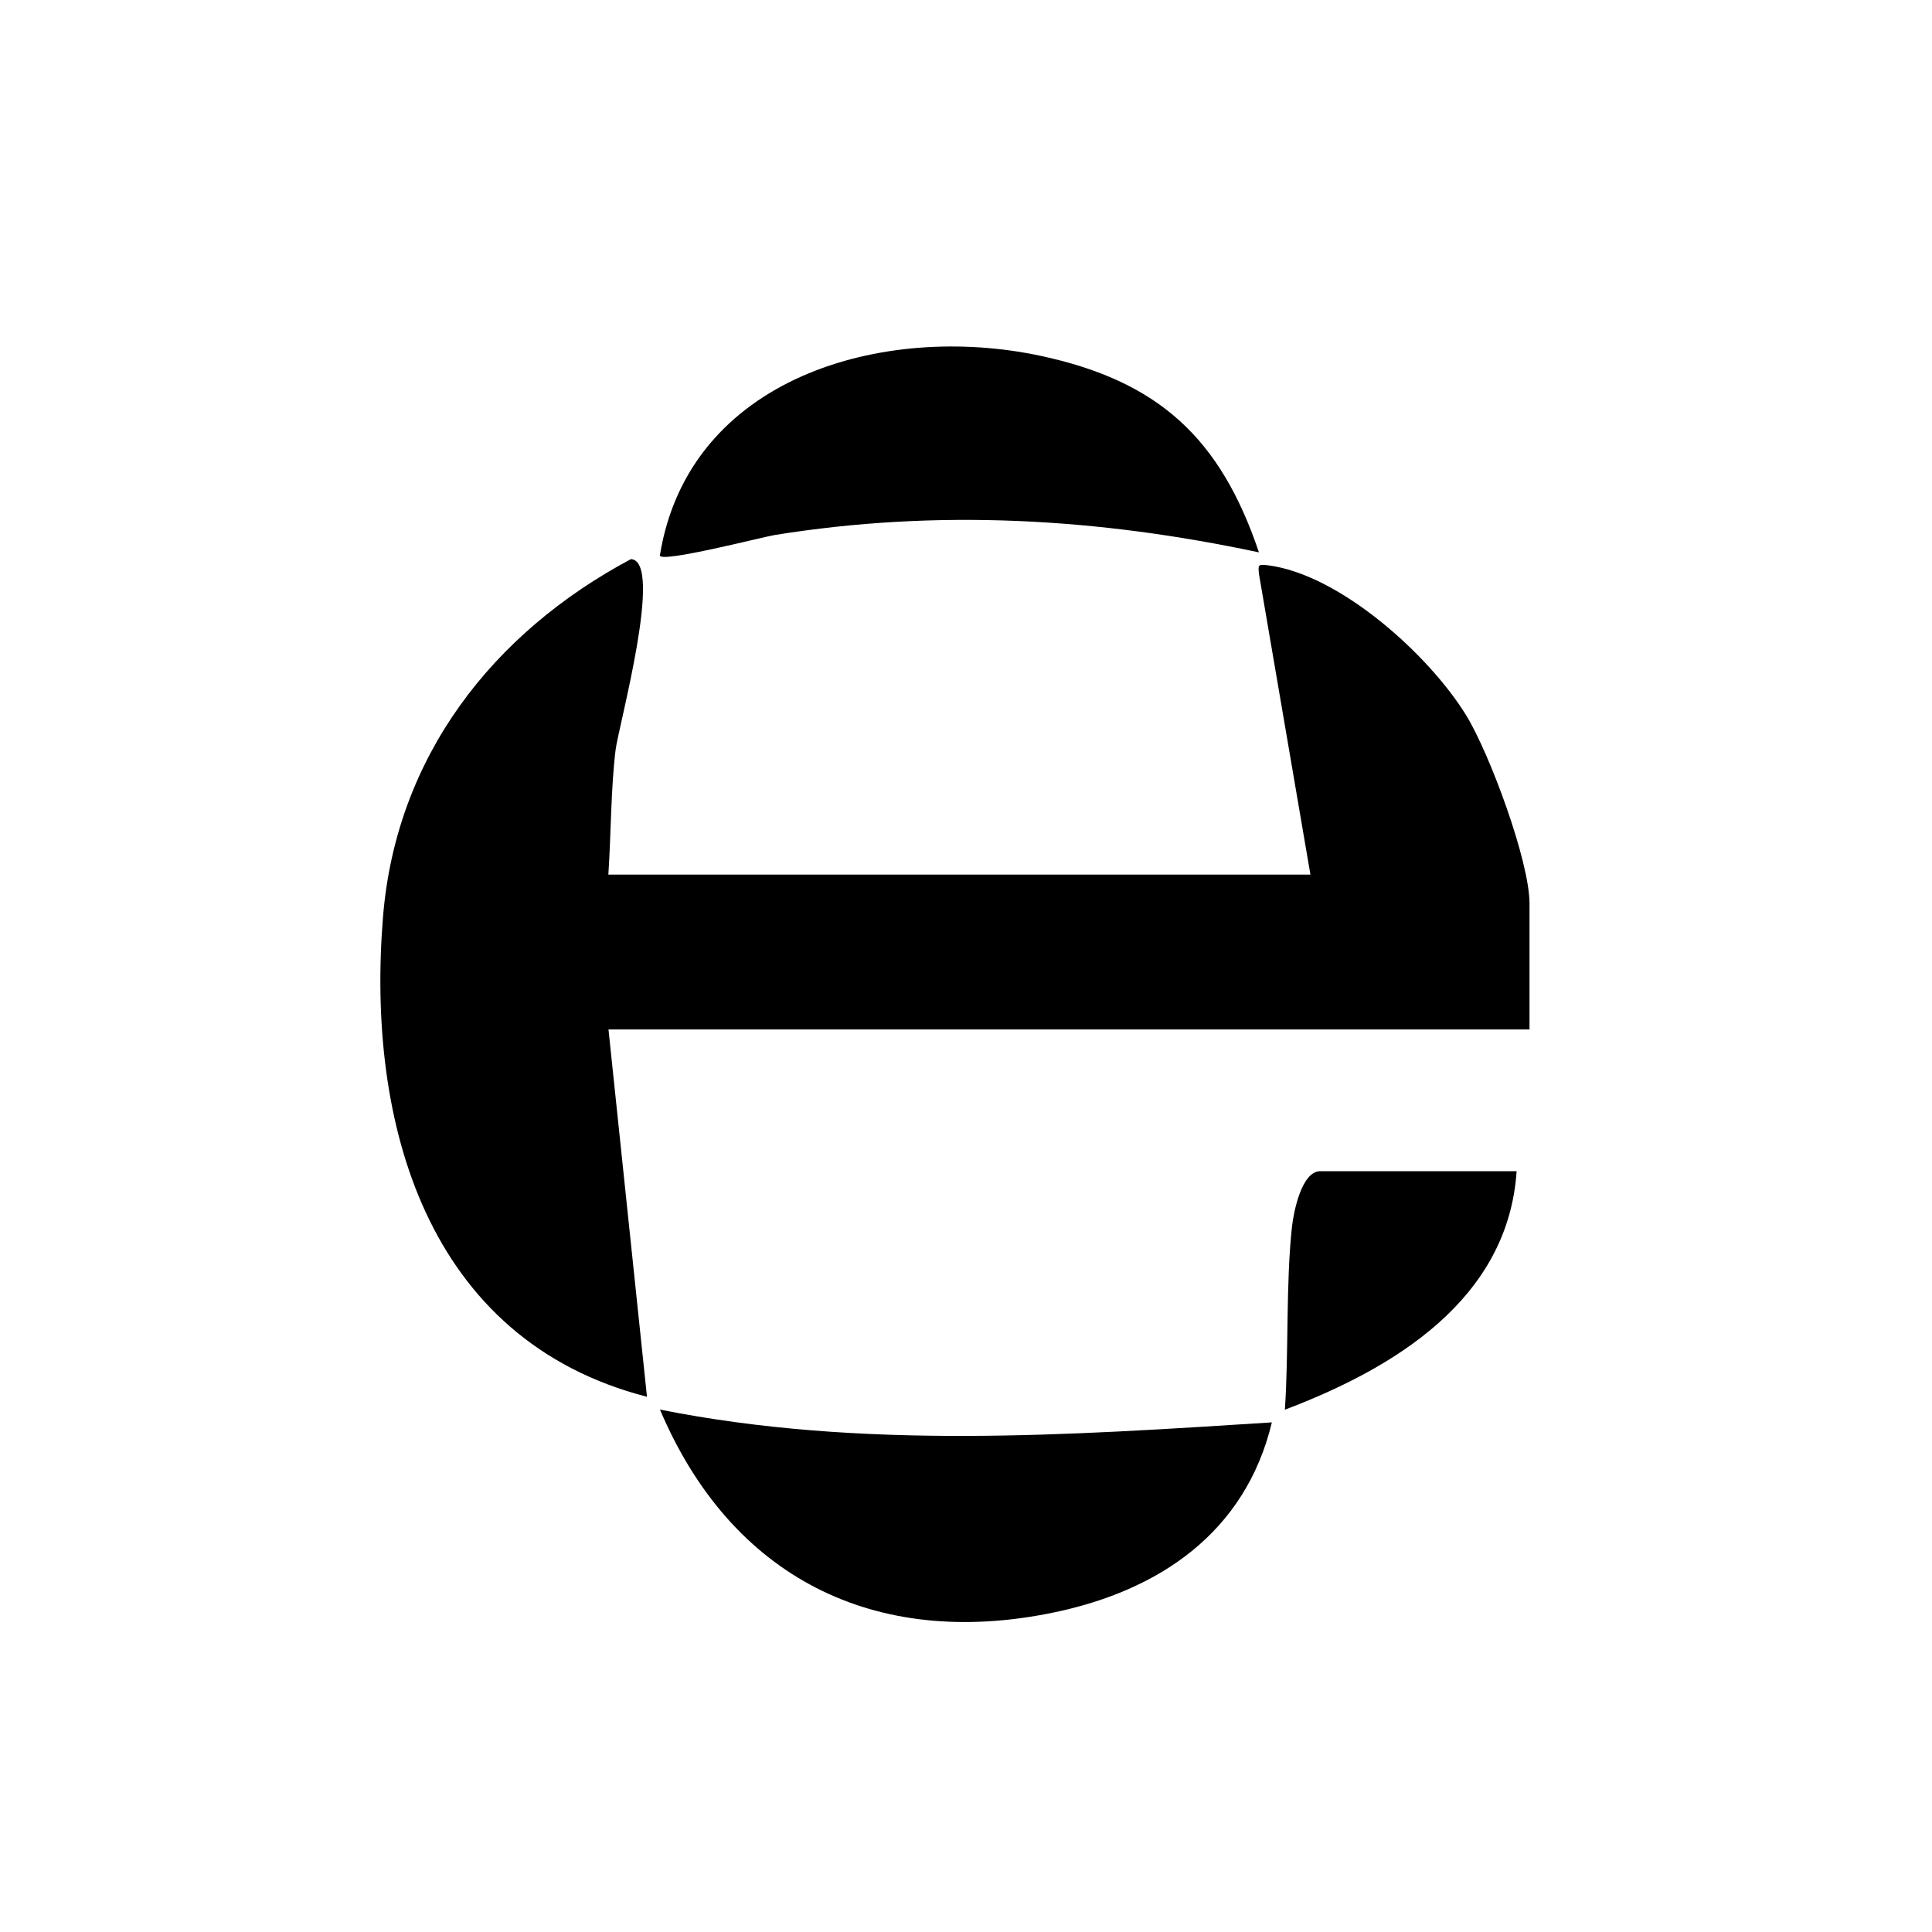 <svg width="40" height="40" viewBox="0 0 40 40" fill="none" xmlns="http://www.w3.org/2000/svg">
<path d="M12.595 18.108H27.131L26.068 11.898C26.044 11.689 26.044 11.678 26.261 11.705C27.752 11.9 29.596 13.569 30.358 14.814C30.84 15.601 31.667 17.827 31.667 18.71V21.314H12.598L13.395 28.919C8.821 27.741 7.582 23.239 7.93 18.981C8.2 15.666 10.197 13.103 13.063 11.576C13.751 11.614 12.806 15.034 12.745 15.526C12.646 16.332 12.651 17.288 12.595 18.111V18.108Z" fill="black"/>
<path d="M26.332 29.451C25.786 31.728 24 32.936 21.8 33.388C18.099 34.151 15.133 32.654 13.664 29.184C17.845 30.017 22.108 29.716 26.332 29.449V29.451Z" fill="black"/>
<path d="M26.065 11.436C22.727 10.726 19.416 10.533 16.039 11.077C15.814 11.112 13.67 11.664 13.662 11.5C14.256 7.81 18.287 6.674 21.534 7.365C23.98 7.885 25.267 9.066 26.065 11.436Z" fill="black"/>
<path d="M31.4 24.248C31.224 26.905 28.858 28.332 26.602 29.186C26.684 27.979 26.62 26.583 26.749 25.397C26.784 25.084 26.95 24.248 27.335 24.248H31.403H31.4Z" fill="black"/>
</svg>
